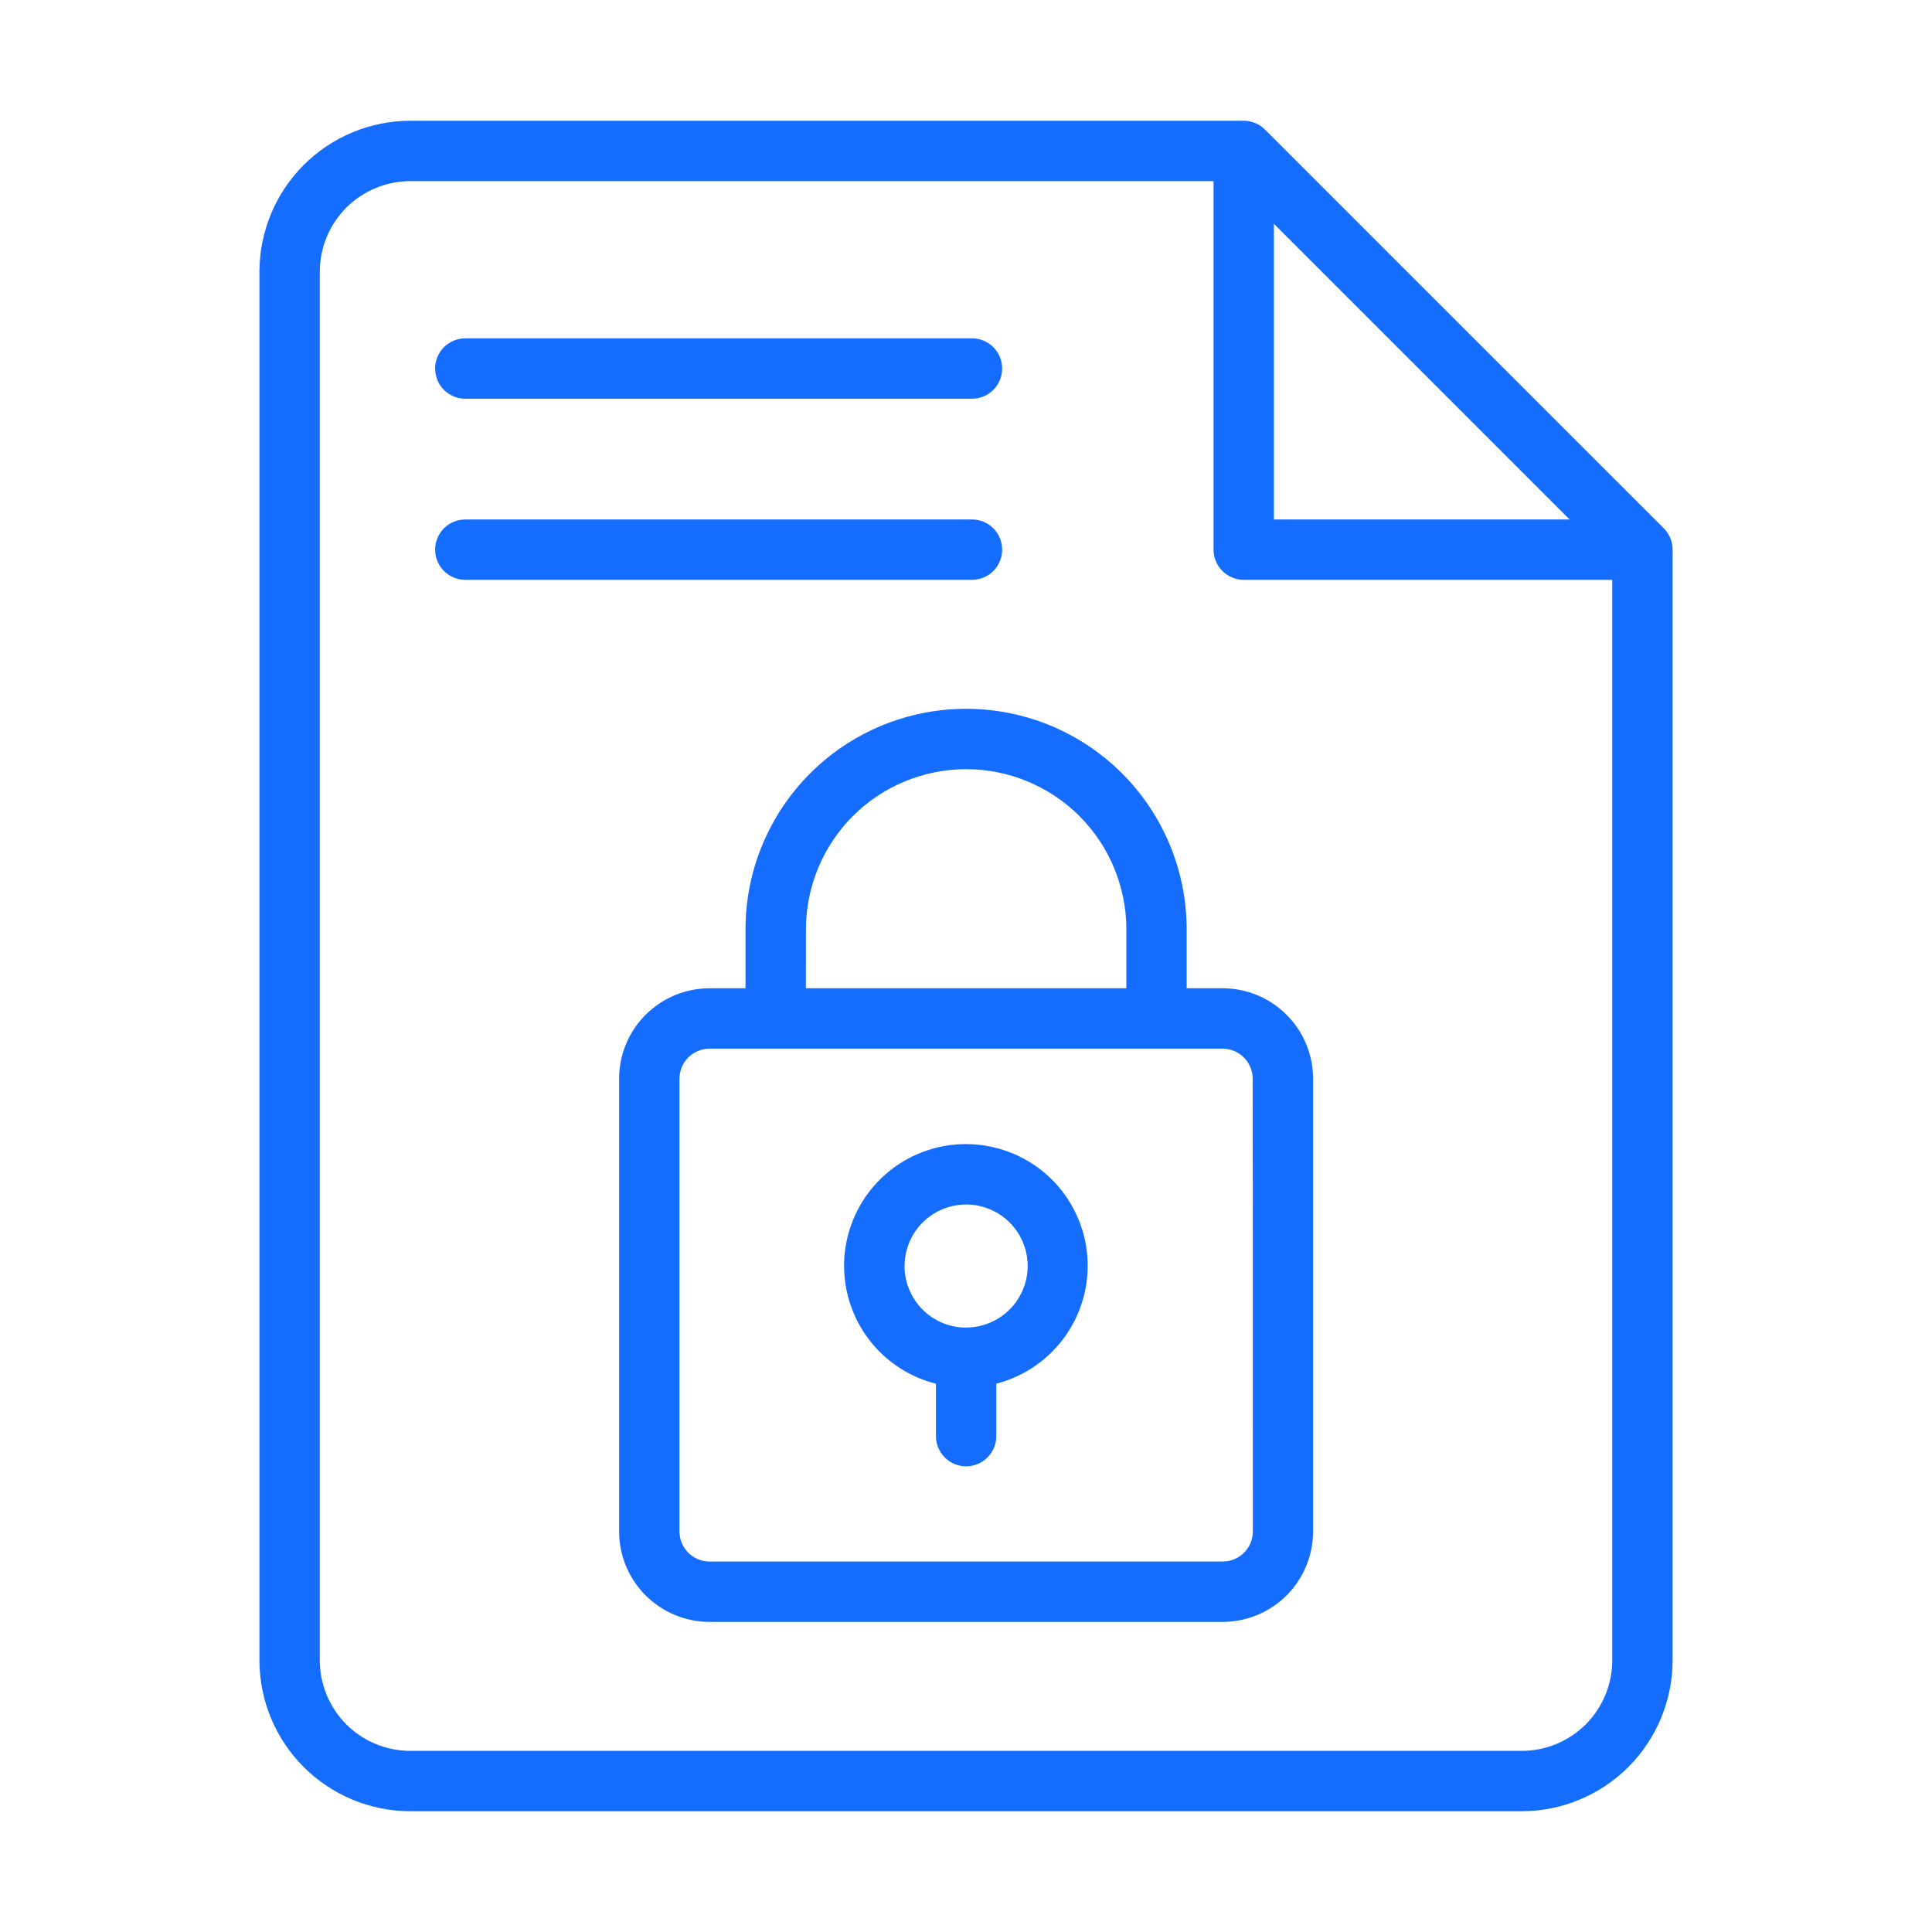 <svg width="32" height="32" viewBox="0 0 32 32" fill="none" xmlns="http://www.w3.org/2000/svg">
<path d="M16.599 9.104C16.599 8.971 16.546 8.844 16.453 8.75C16.359 8.657 16.232 8.604 16.099 8.604H7.707C7.574 8.604 7.447 8.657 7.353 8.75C7.26 8.844 7.207 8.971 7.207 9.104C7.207 9.237 7.26 9.364 7.353 9.458C7.447 9.551 7.574 9.604 7.707 9.604H16.099C16.232 9.604 16.359 9.551 16.453 9.458C16.546 9.364 16.599 9.237 16.599 9.104Z" fill="#146DFF"/>
<path d="M7.707 6.604H16.099C16.232 6.604 16.359 6.551 16.453 6.458C16.546 6.364 16.599 6.237 16.599 6.104C16.599 5.971 16.546 5.844 16.453 5.75C16.359 5.657 16.232 5.604 16.099 5.604H7.707C7.574 5.604 7.447 5.657 7.353 5.75C7.26 5.844 7.207 5.971 7.207 6.104C7.207 6.237 7.26 6.364 7.353 6.458C7.447 6.551 7.574 6.604 7.707 6.604Z" fill="#146DFF"/>
<path d="M27.557 8.75L20.953 2.147C20.86 2.053 20.733 2 20.6 2H6.797C6.134 2.001 5.499 2.264 5.03 2.733C4.561 3.202 4.298 3.837 4.297 4.5V27.5C4.298 28.163 4.561 28.798 5.03 29.267C5.499 29.736 6.134 29.999 6.797 30H25.204C25.867 29.999 26.502 29.736 26.971 29.267C27.439 28.798 27.703 28.163 27.704 27.5V9.104C27.704 9.038 27.691 8.973 27.666 8.912C27.641 8.852 27.604 8.796 27.557 8.75ZM21.1 3.707L25.997 8.604H21.1V3.707ZM25.204 29H6.797C6.399 29 6.018 28.842 5.736 28.561C5.455 28.279 5.297 27.898 5.297 27.5V4.5C5.297 4.102 5.455 3.721 5.736 3.439C6.018 3.158 6.399 3 6.797 3H20.1V9.104C20.1 9.237 20.153 9.364 20.247 9.458C20.341 9.551 20.468 9.604 20.6 9.604H26.704V27.5C26.704 27.898 26.546 28.279 26.265 28.561C25.983 28.842 25.602 29 25.204 29Z" fill="#146DFF"/>
<path d="M20.249 16.369H19.655V15.393C19.655 14.425 19.27 13.495 18.585 12.81C17.9 12.125 16.97 11.74 16.001 11.74C15.032 11.74 14.103 12.125 13.418 12.81C12.733 13.495 12.348 14.425 12.348 15.393V16.369H11.754C11.356 16.369 10.975 16.526 10.693 16.808C10.412 17.089 10.254 17.471 10.254 17.869V25.364C10.254 25.762 10.412 26.143 10.693 26.425C10.975 26.706 11.356 26.864 11.754 26.864H20.249C20.647 26.864 21.028 26.706 21.31 26.425C21.591 26.143 21.749 25.762 21.749 25.364V17.869C21.749 17.471 21.591 17.089 21.31 16.808C21.028 16.526 20.647 16.369 20.249 16.369ZM13.349 15.393C13.349 14.69 13.629 14.015 14.126 13.517C14.624 13.02 15.299 12.74 16.002 12.74C16.706 12.74 17.381 13.02 17.879 13.517C18.376 14.015 18.656 14.69 18.656 15.393V16.369H13.348L13.349 15.393ZM20.751 25.364C20.751 25.497 20.699 25.624 20.605 25.718C20.511 25.811 20.384 25.864 20.251 25.864H11.754C11.621 25.864 11.494 25.811 11.4 25.718C11.307 25.624 11.254 25.497 11.254 25.364V17.869C11.254 17.736 11.307 17.609 11.4 17.515C11.494 17.421 11.621 17.369 11.754 17.369H20.249C20.381 17.369 20.509 17.421 20.602 17.515C20.696 17.609 20.749 17.736 20.749 17.869L20.751 25.364Z" fill="#146DFF"/>
<path d="M16.002 18.95C15.51 18.948 15.034 19.127 14.665 19.452C14.296 19.777 14.058 20.226 13.996 20.714C13.935 21.202 14.054 21.695 14.331 22.102C14.609 22.508 15.025 22.799 15.502 22.919V23.787C15.502 23.919 15.555 24.046 15.648 24.14C15.742 24.234 15.869 24.287 16.002 24.287C16.134 24.287 16.262 24.234 16.355 24.14C16.449 24.046 16.502 23.919 16.502 23.787V22.918C16.977 22.795 17.391 22.504 17.667 22.098C17.943 21.692 18.061 21.2 18 20.713C17.938 20.227 17.702 19.779 17.334 19.454C16.966 19.13 16.492 18.95 16.002 18.95ZM16.002 21.99C15.8 21.99 15.603 21.93 15.435 21.818C15.268 21.706 15.137 21.547 15.06 21.36C14.982 21.174 14.962 20.969 15.002 20.771C15.041 20.573 15.138 20.391 15.281 20.249C15.423 20.106 15.605 20.009 15.803 19.97C16.001 19.93 16.206 19.95 16.392 20.028C16.579 20.105 16.738 20.235 16.85 20.403C16.962 20.571 17.022 20.768 17.022 20.97C17.021 21.24 16.913 21.499 16.722 21.69C16.531 21.88 16.272 21.988 16.002 21.988V21.99Z" fill="#146DFF"/>
</svg>
